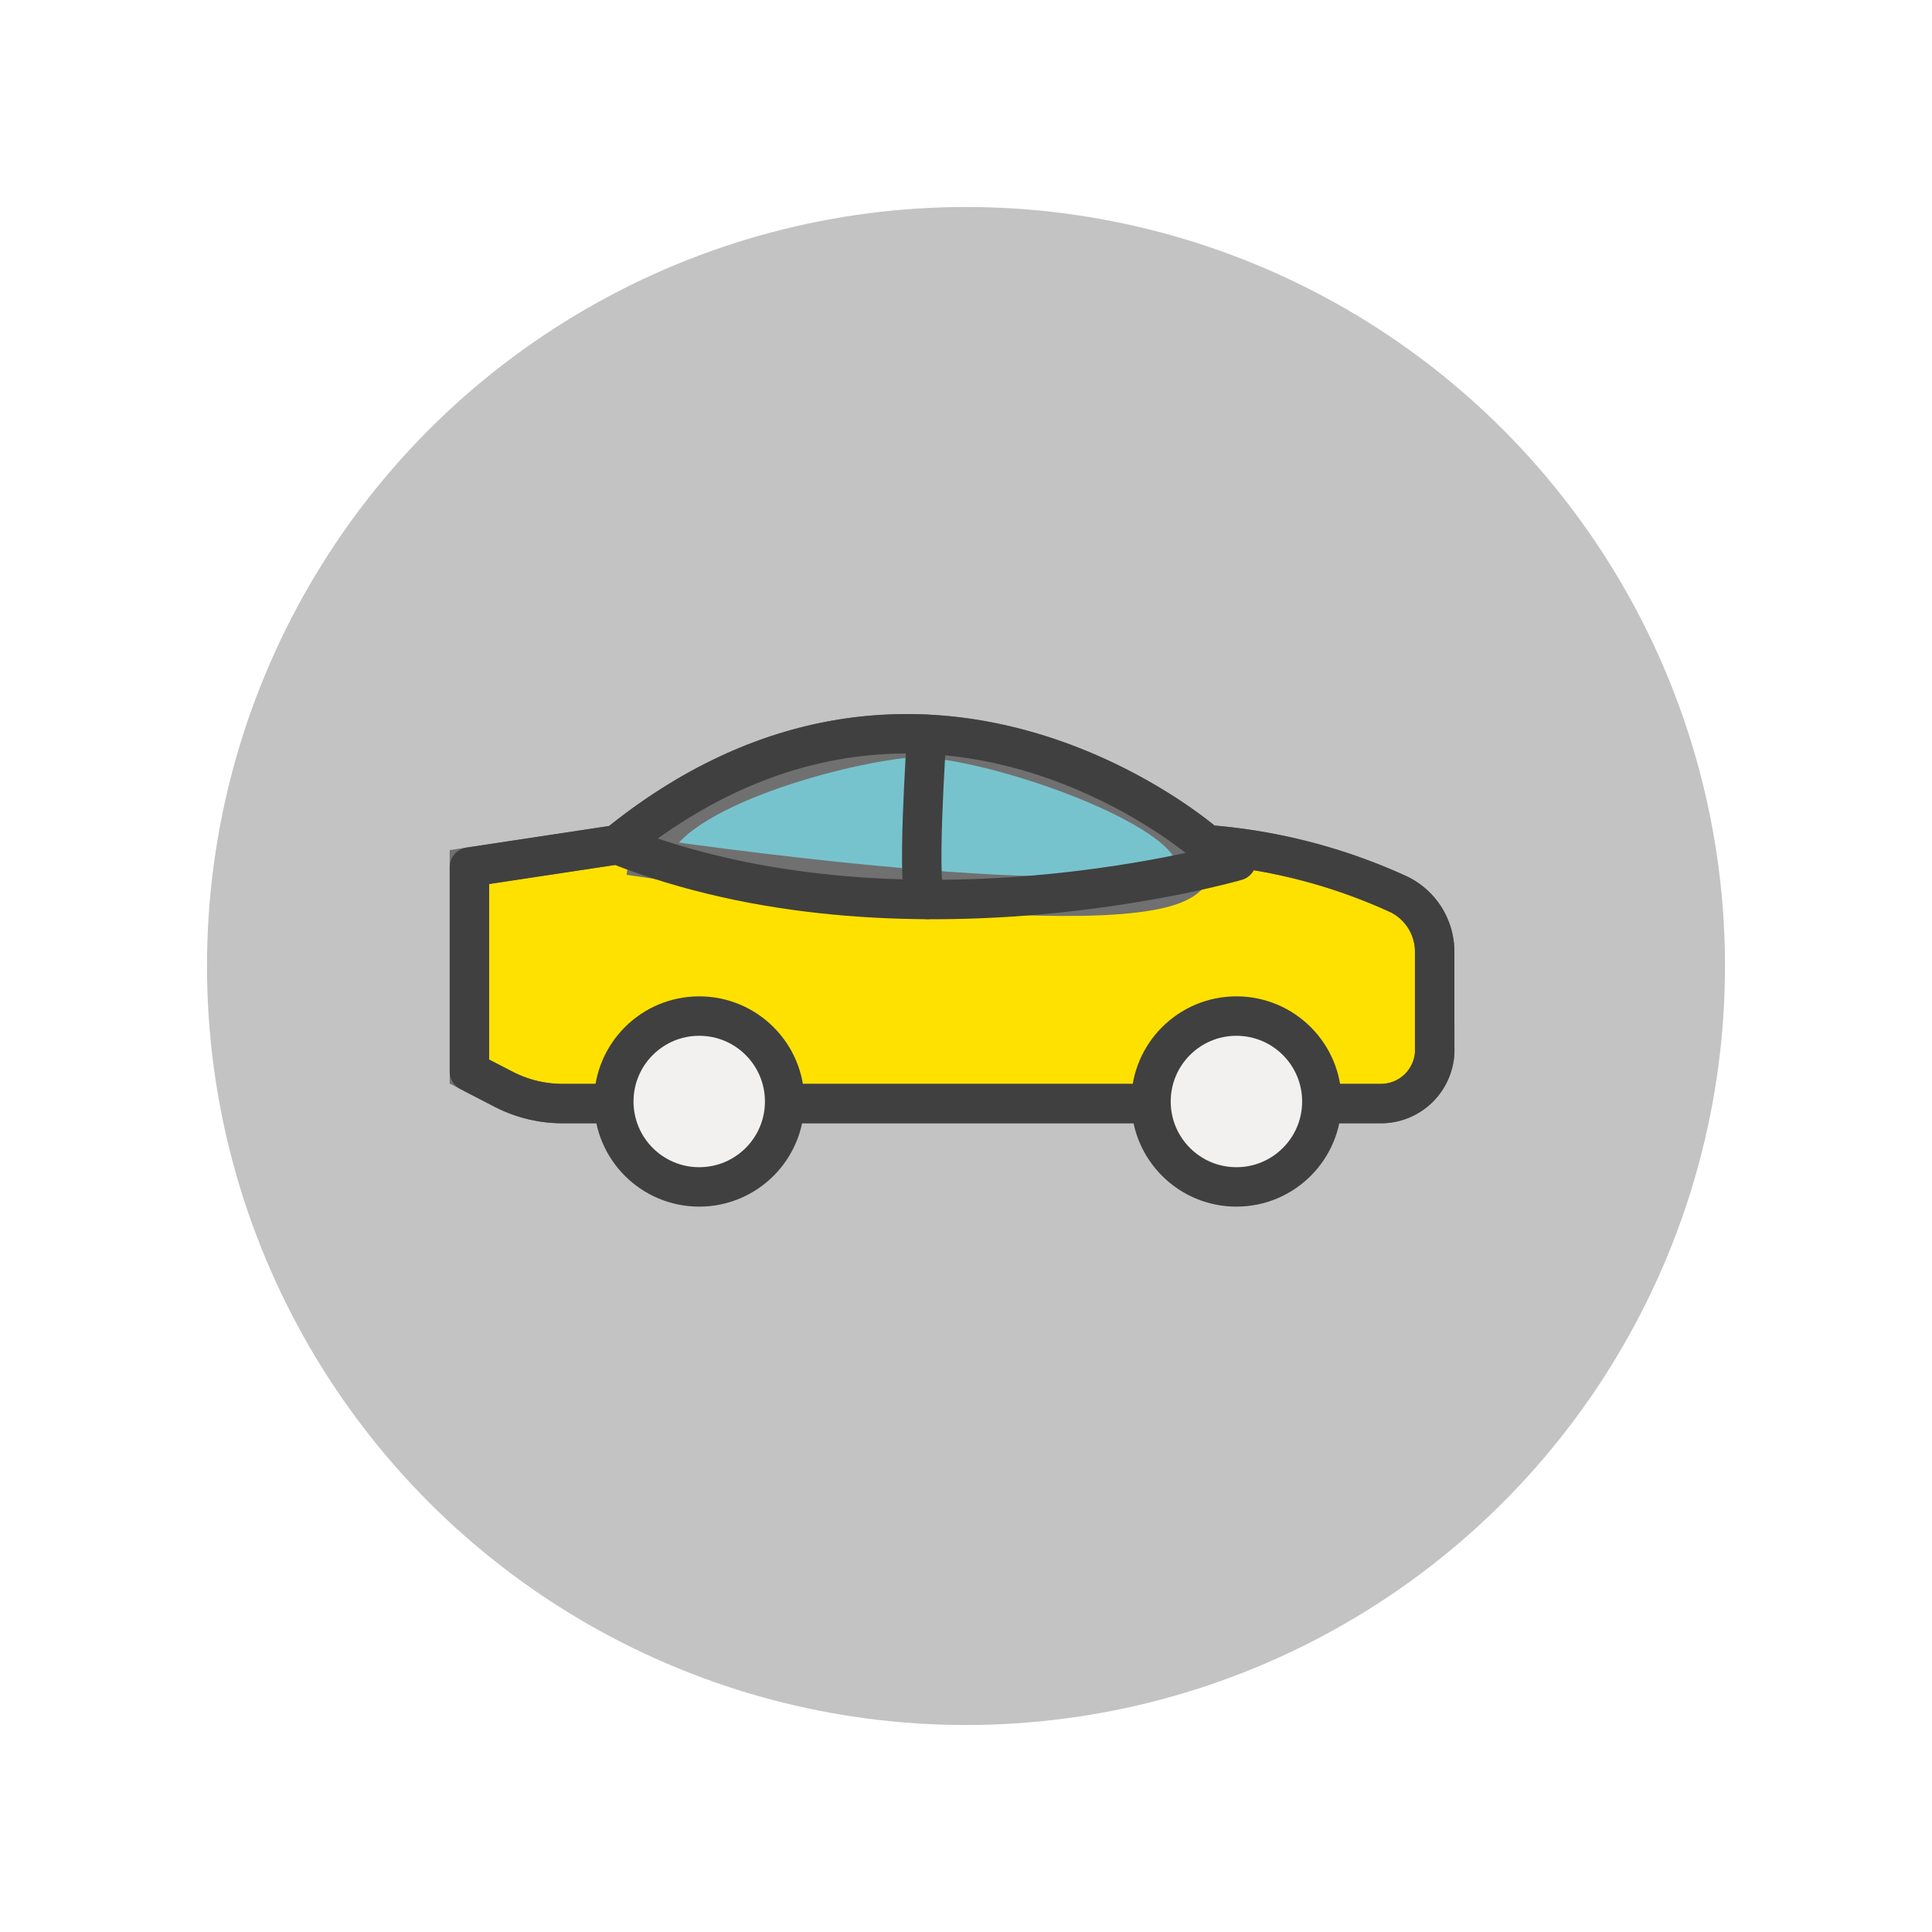 <svg xmlns="http://www.w3.org/2000/svg" xmlns:xlink="http://www.w3.org/1999/xlink" width="98" height="98" viewBox="0 0 98 98">
  <defs>
    <filter id="Elipse_1412" x="0" y="0" width="98" height="98" filterUnits="userSpaceOnUse">
      <feOffset dx="1" dy="1" input="SourceAlpha"/>
      <feGaussianBlur stdDeviation="3.5" result="blur"/>
      <feFlood flood-opacity="0.051"/>
      <feComposite operator="in" in2="blur"/>
      <feComposite in="SourceGraphic"/>
    </filter>
  </defs>
  <g id="asistencias_hogar_express" transform="translate(-226.5 -1045.5)">
    <g transform="matrix(1, 0, 0, 1, 226.5, 1045.5)" filter="url(#Elipse_1412)">
      <circle id="Elipse_1412-2" data-name="Elipse 1412" cx="38.5" cy="38.5" r="38.5" transform="translate(9.5 9.5)" fill="#c3c3c3"/>
    </g>
    <g id="Icon_auto_32px" transform="translate(248 1067.378)">
      <rect id="Rectángulo_15516" data-name="Rectángulo 15516" width="54" height="54" transform="translate(54 53.622) rotate(-180)" fill="none"/>
      <g id="Grupo_30264" data-name="Grupo 30264" transform="translate(2.302 15.342)">
        <g id="Grupo_30262" data-name="Grupo 30262">
          <path id="Trazado_64837" data-name="Trazado 64837" d="M131.091,1471.42v-4.95a3.238,3.238,0,0,0-1.8-2.925,28.461,28.461,0,0,0-9.762-2.527s-14.3-12.658-29.9,0l-7.5,1.135v10.372l1.728.894a6.529,6.529,0,0,0,3.007.731h41.5a2.732,2.732,0,0,0,2.732-2.731Z" transform="translate(-82.12 -1455.391)" fill="#ffe100" stroke="#707070" stroke-width="2"/>
        </g>
        <g id="Grupo_30263" data-name="Grupo 30263">
          <path id="Trazado_64838" data-name="Trazado 64838" d="M87.566,1461.627s24.713,3.673,27.327.884-10.476-7.33-14.2-6.986S88.07,1458.305,87.566,1461.627Z" transform="translate(-78.448 -1455.314)" fill="#77c3cd" stroke="#707070" stroke-width="2"/>
          <path id="Trazado_64839" data-name="Trazado 64839" d="M118.014,1459.574s-16.926,4.914-31.412-.822" transform="translate(-79.098 -1453.126)" fill="none" stroke="#404040" stroke-linecap="round" stroke-linejoin="round" stroke-width="2"/>
          <path id="Trazado_64840" data-name="Trazado 64840" d="M96.087,1455.41s-.579,8.373,0,8.373" transform="translate(-72.877 -1455.379)" fill="#ffe100" stroke="#404040" stroke-linecap="round" stroke-linejoin="round" stroke-width="2"/>
          <path id="Trazado_64841" data-name="Trazado 64841" d="M131.091,1471.42v-4.95a3.238,3.238,0,0,0-1.8-2.925,28.461,28.461,0,0,0-9.762-2.527s-14.3-12.658-29.9,0l-7.5,1.135v10.372l1.728.894a6.529,6.529,0,0,0,3.007.731h41.5a2.732,2.732,0,0,0,2.732-2.731Z" transform="translate(-82.12 -1455.391)" fill="none" stroke="#404040" stroke-linecap="round" stroke-linejoin="round" stroke-width="2"/>
          <circle id="Elipse_1290" data-name="Elipse 1290" cx="4.333" cy="4.333" r="4.333" transform="translate(34.582 14.32)" fill="#f3f0f0" stroke="#404040" stroke-linecap="round" stroke-linejoin="round" stroke-width="2"/>
          <circle id="Elipse_1291" data-name="Elipse 1291" cx="4.333" cy="4.333" r="4.333" transform="translate(7.333 14.32)" fill="#f3f0f0" stroke="#404040" stroke-linecap="round" stroke-linejoin="round" stroke-width="2"/>
        </g>
      </g>
    </g>
  </g>
</svg>
